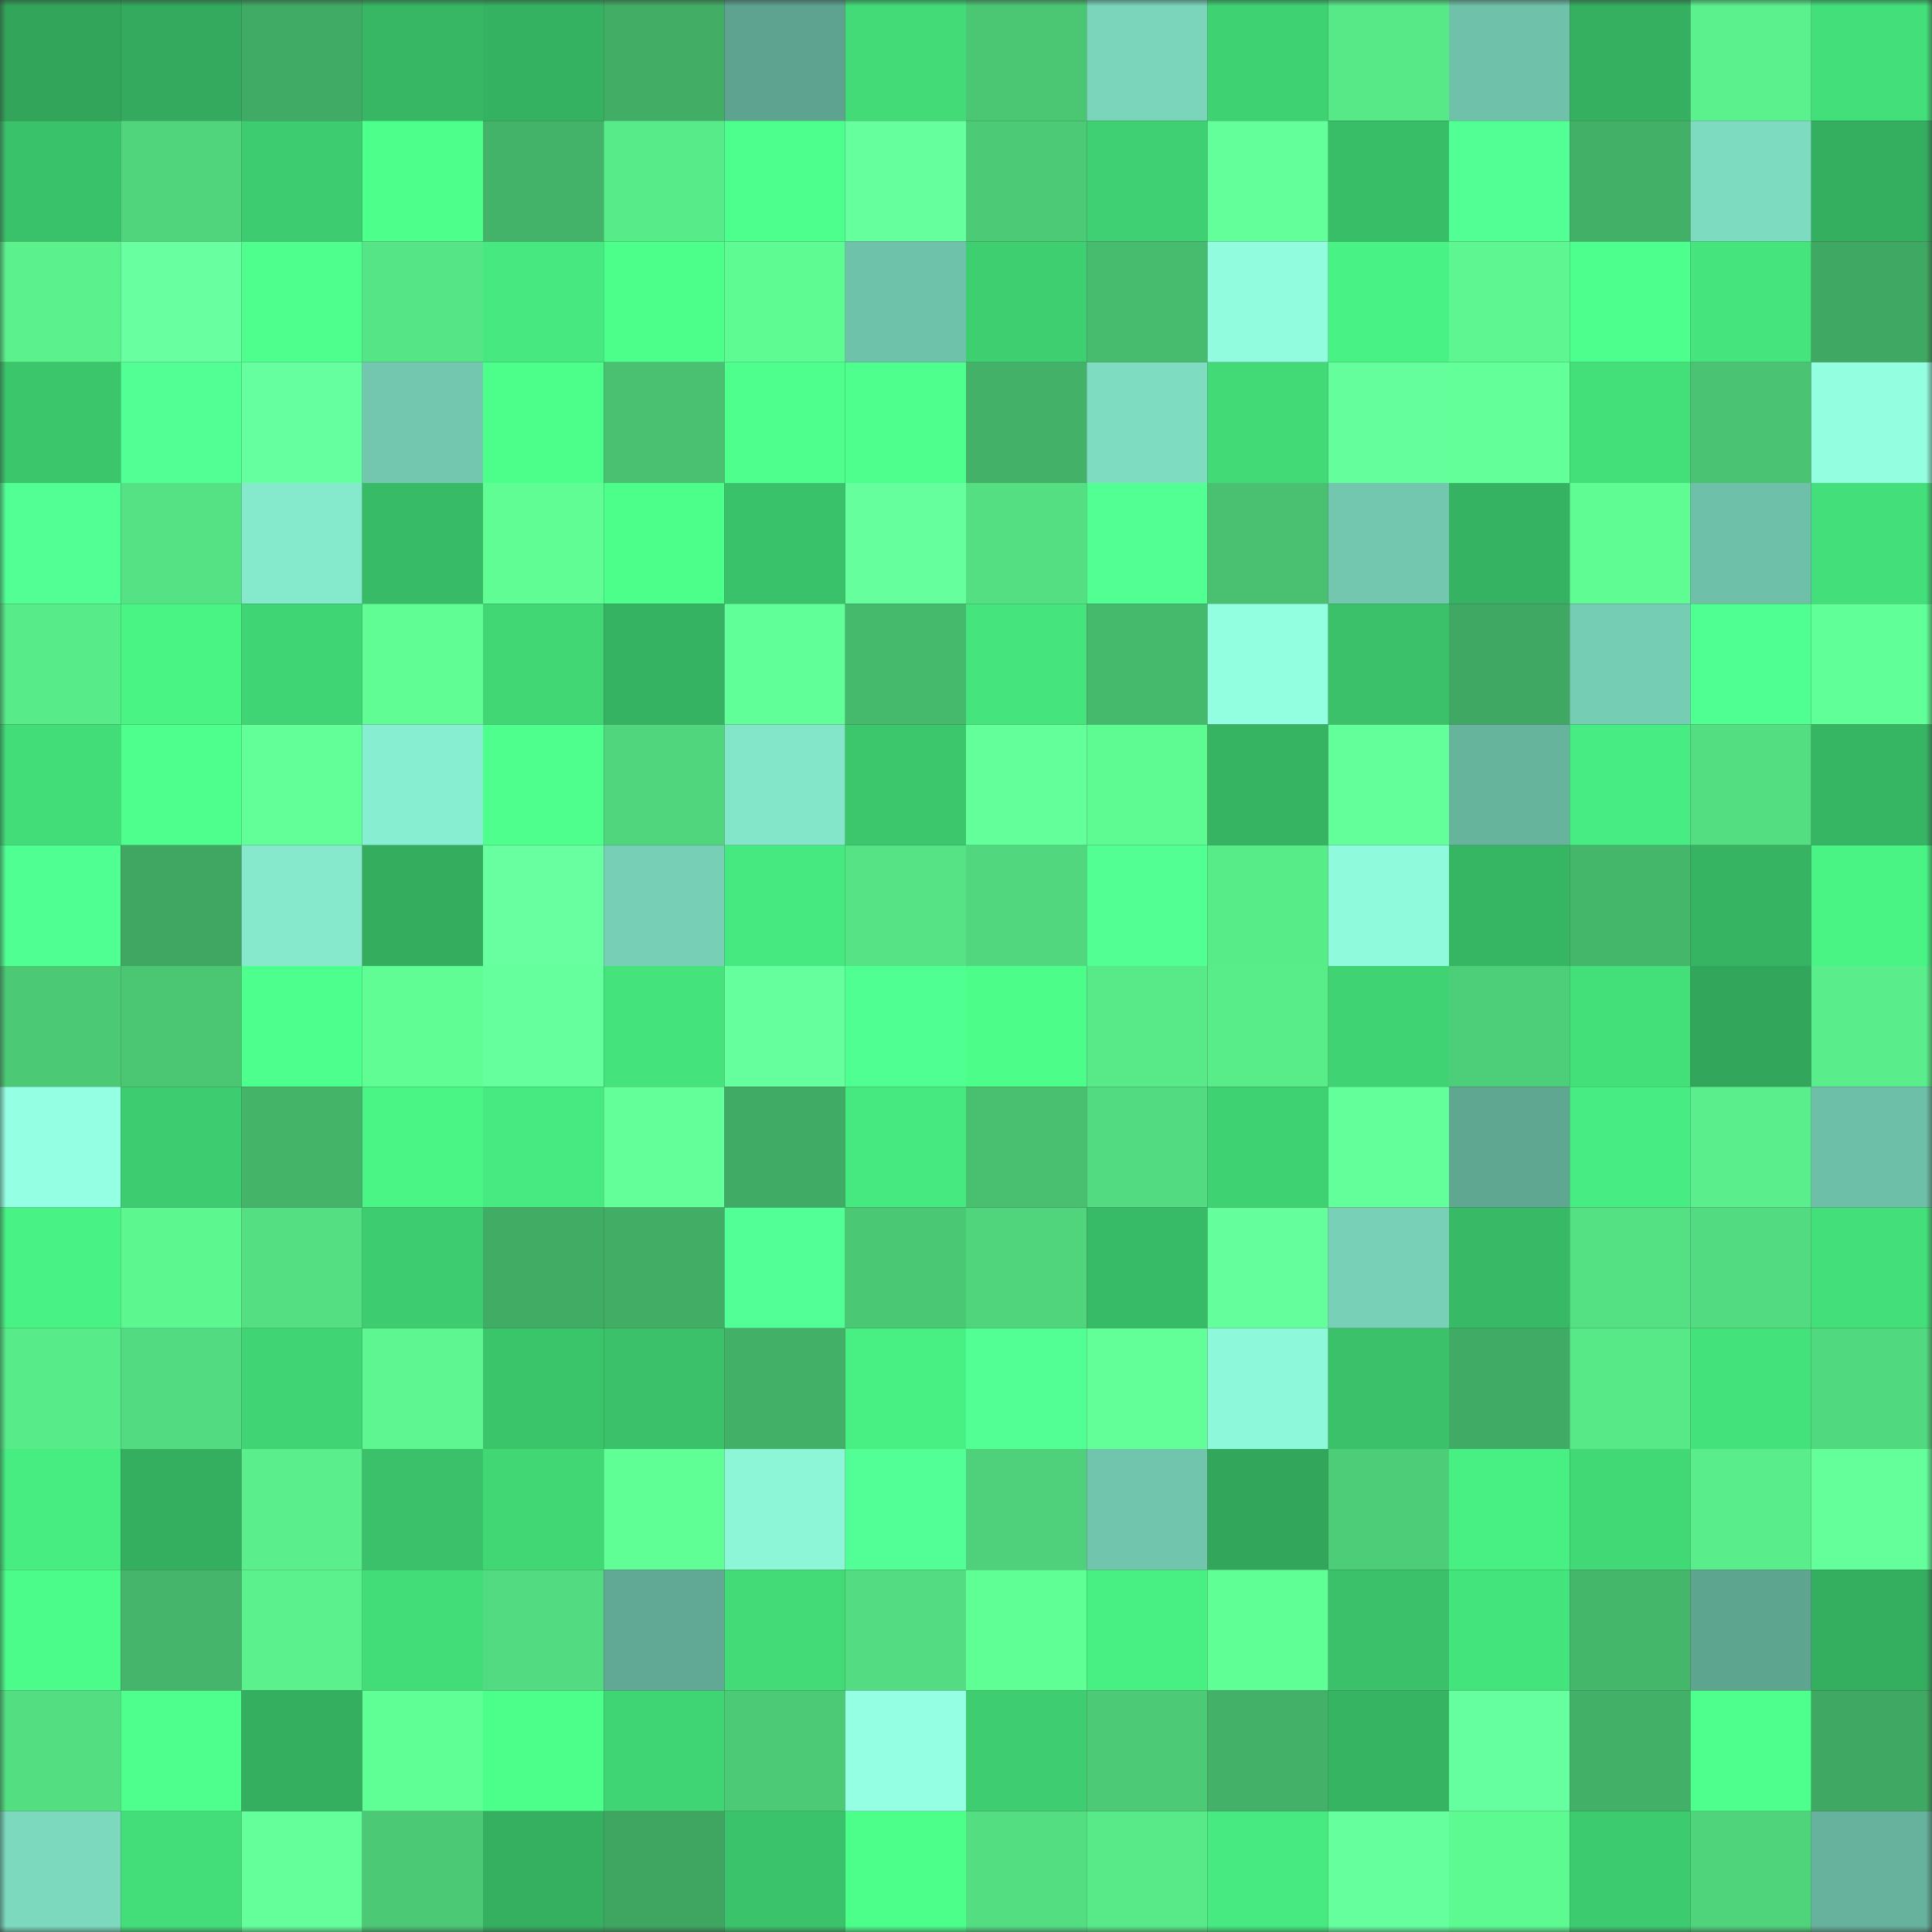 <svg viewBox="0 0 160 160" fill="none" role="img" xmlns="http://www.w3.org/2000/svg" width="240" height="240" name="lens%2Cmancharo.lens"><rect x="0" y="0" width="160" height="160" fill="#333333" stroke="none"/><mask id="1870811167" mask-type="alpha" maskUnits="userSpaceOnUse" x="0" y="0" width="160" height="160"><rect width="160" height="160" fill="#FFFFFF"></rect></mask><g mask="url(#1870811167)"><rect x="0" y="0" width="10" height="10" fill="#32a55a"></rect><rect x="10" y="0" width="10" height="10" fill="#33aa5d"></rect><rect x="20" y="0" width="10" height="10" fill="#40ab64"></rect><rect x="30" y="0" width="10" height="10" fill="#37b764"></rect><rect x="40" y="0" width="10" height="10" fill="#35b261"></rect><rect x="50" y="0" width="10" height="10" fill="#41ad65"></rect><rect x="60" y="0" width="10" height="10" fill="#5da38f"></rect><rect x="70" y="0" width="10" height="10" fill="#42db78"></rect><rect x="80" y="0" width="10" height="10" fill="#4bc774"></rect><rect x="90" y="0" width="10" height="10" fill="#7ad5ba"></rect><rect x="100" y="0" width="10" height="10" fill="#3fd273"></rect><rect x="110" y="0" width="10" height="10" fill="#57e888"></rect><rect x="120" y="0" width="10" height="10" fill="#6fc2a9"></rect><rect x="130" y="0" width="10" height="10" fill="#35af60"></rect><rect x="140" y="0" width="10" height="10" fill="#5bf28d"></rect><rect x="150" y="0" width="10" height="10" fill="#43df7a"></rect><rect x="0" y="10" width="10" height="10" fill="#3ac26a"></rect><rect x="10" y="10" width="10" height="10" fill="#50d57c"></rect><rect x="20" y="10" width="10" height="10" fill="#3dcd70"></rect><rect x="30" y="10" width="10" height="10" fill="#4dff8b"></rect><rect x="40" y="10" width="10" height="10" fill="#43b369"></rect><rect x="50" y="10" width="10" height="10" fill="#58eb89"></rect><rect x="60" y="10" width="10" height="10" fill="#4dff8c"></rect><rect x="70" y="10" width="10" height="10" fill="#65ff9d"></rect><rect x="80" y="10" width="10" height="10" fill="#4cca76"></rect><rect x="90" y="10" width="10" height="10" fill="#3ed072"></rect><rect x="100" y="10" width="10" height="10" fill="#63ff9a"></rect><rect x="110" y="10" width="10" height="10" fill="#39be68"></rect><rect x="120" y="10" width="10" height="10" fill="#51ff94"></rect><rect x="130" y="10" width="10" height="10" fill="#42b067"></rect><rect x="140" y="10" width="10" height="10" fill="#7ddbbf"></rect><rect x="150" y="10" width="10" height="10" fill="#34ae5f"></rect><rect x="0" y="20" width="10" height="10" fill="#5bf28d"></rect><rect x="10" y="20" width="10" height="10" fill="#67ffa0"></rect><rect x="20" y="20" width="10" height="10" fill="#4eff8e"></rect><rect x="30" y="20" width="10" height="10" fill="#56e586"></rect><rect x="40" y="20" width="10" height="10" fill="#46e87f"></rect><rect x="50" y="20" width="10" height="10" fill="#4cff8b"></rect><rect x="60" y="20" width="10" height="10" fill="#5efb92"></rect><rect x="70" y="20" width="10" height="10" fill="#6fc2aa"></rect><rect x="80" y="20" width="10" height="10" fill="#3ecf71"></rect><rect x="90" y="20" width="10" height="10" fill="#47bc6e"></rect><rect x="100" y="20" width="10" height="10" fill="#91fdde"></rect><rect x="110" y="20" width="10" height="10" fill="#49f284"></rect><rect x="120" y="20" width="10" height="10" fill="#5df690"></rect><rect x="130" y="20" width="10" height="10" fill="#4dff8d"></rect><rect x="140" y="20" width="10" height="10" fill="#45e47d"></rect><rect x="150" y="20" width="10" height="10" fill="#3fa862"></rect><rect x="0" y="30" width="10" height="10" fill="#3bc66c"></rect><rect x="10" y="30" width="10" height="10" fill="#52ff95"></rect><rect x="20" y="30" width="10" height="10" fill="#66ff9f"></rect><rect x="30" y="30" width="10" height="10" fill="#72c7ae"></rect><rect x="40" y="30" width="10" height="10" fill="#4cff8b"></rect><rect x="50" y="30" width="10" height="10" fill="#49c171"></rect><rect x="60" y="30" width="10" height="10" fill="#4eff8e"></rect><rect x="70" y="30" width="10" height="10" fill="#4eff8e"></rect><rect x="80" y="30" width="10" height="10" fill="#43b268"></rect><rect x="90" y="30" width="10" height="10" fill="#7edcc0"></rect><rect x="100" y="30" width="10" height="10" fill="#41da77"></rect><rect x="110" y="30" width="10" height="10" fill="#64ff9c"></rect><rect x="120" y="30" width="10" height="10" fill="#63ff99"></rect><rect x="130" y="30" width="10" height="10" fill="#43e07a"></rect><rect x="140" y="30" width="10" height="10" fill="#4ac472"></rect><rect x="150" y="30" width="10" height="10" fill="#93ffe0"></rect><rect x="0" y="40" width="10" height="10" fill="#52ff95"></rect><rect x="10" y="40" width="10" height="10" fill="#55e284"></rect><rect x="20" y="40" width="10" height="10" fill="#85e9cc"></rect><rect x="30" y="40" width="10" height="10" fill="#38bb66"></rect><rect x="40" y="40" width="10" height="10" fill="#5ffd94"></rect><rect x="50" y="40" width="10" height="10" fill="#4cff8b"></rect><rect x="60" y="40" width="10" height="10" fill="#3ac26a"></rect><rect x="70" y="40" width="10" height="10" fill="#65ff9d"></rect><rect x="80" y="40" width="10" height="10" fill="#54df82"></rect><rect x="90" y="40" width="10" height="10" fill="#51ff93"></rect><rect x="100" y="40" width="10" height="10" fill="#49c171"></rect><rect x="110" y="40" width="10" height="10" fill="#72c7ae"></rect><rect x="120" y="40" width="10" height="10" fill="#36b362"></rect><rect x="130" y="40" width="10" height="10" fill="#5ffc93"></rect><rect x="140" y="40" width="10" height="10" fill="#6ec0a8"></rect><rect x="150" y="40" width="10" height="10" fill="#43df7a"></rect><rect x="0" y="50" width="10" height="10" fill="#58eb89"></rect><rect x="10" y="50" width="10" height="10" fill="#49f384"></rect><rect x="20" y="50" width="10" height="10" fill="#40d574"></rect><rect x="30" y="50" width="10" height="10" fill="#5ffd94"></rect><rect x="40" y="50" width="10" height="10" fill="#41d775"></rect><rect x="50" y="50" width="10" height="10" fill="#36b362"></rect><rect x="60" y="50" width="10" height="10" fill="#61ff97"></rect><rect x="70" y="50" width="10" height="10" fill="#46ba6c"></rect><rect x="80" y="50" width="10" height="10" fill="#45e47d"></rect><rect x="90" y="50" width="10" height="10" fill="#45b96c"></rect><rect x="100" y="50" width="10" height="10" fill="#93ffe1"></rect><rect x="110" y="50" width="10" height="10" fill="#3ac16a"></rect><rect x="120" y="50" width="10" height="10" fill="#3fa862"></rect><rect x="130" y="50" width="10" height="10" fill="#75cdb3"></rect><rect x="140" y="50" width="10" height="10" fill="#50ff92"></rect><rect x="150" y="50" width="10" height="10" fill="#61ff97"></rect><rect x="0" y="60" width="10" height="10" fill="#42dd79"></rect><rect x="10" y="60" width="10" height="10" fill="#4eff8e"></rect><rect x="20" y="60" width="10" height="10" fill="#62ff99"></rect><rect x="30" y="60" width="10" height="10" fill="#88eed1"></rect><rect x="40" y="60" width="10" height="10" fill="#4eff8e"></rect><rect x="50" y="60" width="10" height="10" fill="#50d67d"></rect><rect x="60" y="60" width="10" height="10" fill="#84e6c9"></rect><rect x="70" y="60" width="10" height="10" fill="#3cc76c"></rect><rect x="80" y="60" width="10" height="10" fill="#63ff9a"></rect><rect x="90" y="60" width="10" height="10" fill="#5efb92"></rect><rect x="100" y="60" width="10" height="10" fill="#36b462"></rect><rect x="110" y="60" width="10" height="10" fill="#63ff9a"></rect><rect x="120" y="60" width="10" height="10" fill="#67b49d"></rect><rect x="130" y="60" width="10" height="10" fill="#47ed82"></rect><rect x="140" y="60" width="10" height="10" fill="#53de81"></rect><rect x="150" y="60" width="10" height="10" fill="#36b563"></rect><rect x="0" y="70" width="10" height="10" fill="#50ff92"></rect><rect x="10" y="70" width="10" height="10" fill="#3fa762"></rect><rect x="20" y="70" width="10" height="10" fill="#86e9cc"></rect><rect x="30" y="70" width="10" height="10" fill="#34ad5e"></rect><rect x="40" y="70" width="10" height="10" fill="#67ffa0"></rect><rect x="50" y="70" width="10" height="10" fill="#77d0b6"></rect><rect x="60" y="70" width="10" height="10" fill="#46e97f"></rect><rect x="70" y="70" width="10" height="10" fill="#55e385"></rect><rect x="80" y="70" width="10" height="10" fill="#51d77e"></rect><rect x="90" y="70" width="10" height="10" fill="#51ff93"></rect><rect x="100" y="70" width="10" height="10" fill="#58ec89"></rect><rect x="110" y="70" width="10" height="10" fill="#90fbdc"></rect><rect x="120" y="70" width="10" height="10" fill="#36b563"></rect><rect x="130" y="70" width="10" height="10" fill="#45b76b"></rect><rect x="140" y="70" width="10" height="10" fill="#36b462"></rect><rect x="150" y="70" width="10" height="10" fill="#49f485"></rect><rect x="0" y="80" width="10" height="10" fill="#4bc975"></rect><rect x="10" y="80" width="10" height="10" fill="#4bc774"></rect><rect x="20" y="80" width="10" height="10" fill="#4dff8c"></rect><rect x="30" y="80" width="10" height="10" fill="#5ffd94"></rect><rect x="40" y="80" width="10" height="10" fill="#65ff9d"></rect><rect x="50" y="80" width="10" height="10" fill="#44e37c"></rect><rect x="60" y="80" width="10" height="10" fill="#66ff9e"></rect><rect x="70" y="80" width="10" height="10" fill="#50ff92"></rect><rect x="80" y="80" width="10" height="10" fill="#4cfd8a"></rect><rect x="90" y="80" width="10" height="10" fill="#58e988"></rect><rect x="100" y="80" width="10" height="10" fill="#59ed8a"></rect><rect x="110" y="80" width="10" height="10" fill="#3fd373"></rect><rect x="120" y="80" width="10" height="10" fill="#4dce78"></rect><rect x="130" y="80" width="10" height="10" fill="#43e07a"></rect><rect x="140" y="80" width="10" height="10" fill="#32a65a"></rect><rect x="150" y="80" width="10" height="10" fill="#59ee8b"></rect><rect x="0" y="90" width="10" height="10" fill="#94ffe2"></rect><rect x="10" y="90" width="10" height="10" fill="#3dcd70"></rect><rect x="20" y="90" width="10" height="10" fill="#44b469"></rect><rect x="30" y="90" width="10" height="10" fill="#4af586"></rect><rect x="40" y="90" width="10" height="10" fill="#46ea80"></rect><rect x="50" y="90" width="10" height="10" fill="#63ff99"></rect><rect x="60" y="90" width="10" height="10" fill="#40ab64"></rect><rect x="70" y="90" width="10" height="10" fill="#46e97f"></rect><rect x="80" y="90" width="10" height="10" fill="#48c070"></rect><rect x="90" y="90" width="10" height="10" fill="#52db80"></rect><rect x="100" y="90" width="10" height="10" fill="#3fd272"></rect><rect x="110" y="90" width="10" height="10" fill="#63ff9a"></rect><rect x="120" y="90" width="10" height="10" fill="#60a792"></rect><rect x="130" y="90" width="10" height="10" fill="#47ed82"></rect><rect x="140" y="90" width="10" height="10" fill="#5aef8c"></rect><rect x="150" y="90" width="10" height="10" fill="#6dbfa7"></rect><rect x="0" y="100" width="10" height="10" fill="#49f284"></rect><rect x="10" y="100" width="10" height="10" fill="#5df790"></rect><rect x="20" y="100" width="10" height="10" fill="#54df82"></rect><rect x="30" y="100" width="10" height="10" fill="#3dcc6f"></rect><rect x="40" y="100" width="10" height="10" fill="#41ac64"></rect><rect x="50" y="100" width="10" height="10" fill="#41ad65"></rect><rect x="60" y="100" width="10" height="10" fill="#52ff96"></rect><rect x="70" y="100" width="10" height="10" fill="#4bc874"></rect><rect x="80" y="100" width="10" height="10" fill="#50d57c"></rect><rect x="90" y="100" width="10" height="10" fill="#38bb66"></rect><rect x="100" y="100" width="10" height="10" fill="#64ff9c"></rect><rect x="110" y="100" width="10" height="10" fill="#78d1b7"></rect><rect x="120" y="100" width="10" height="10" fill="#37b965"></rect><rect x="130" y="100" width="10" height="10" fill="#54e183"></rect><rect x="140" y="100" width="10" height="10" fill="#52db80"></rect><rect x="150" y="100" width="10" height="10" fill="#43df7a"></rect><rect x="0" y="110" width="10" height="10" fill="#58eb89"></rect><rect x="10" y="110" width="10" height="10" fill="#52db80"></rect><rect x="20" y="110" width="10" height="10" fill="#40d474"></rect><rect x="30" y="110" width="10" height="10" fill="#5df690"></rect><rect x="40" y="110" width="10" height="10" fill="#3bc56b"></rect><rect x="50" y="110" width="10" height="10" fill="#3ac169"></rect><rect x="60" y="110" width="10" height="10" fill="#42b167"></rect><rect x="70" y="110" width="10" height="10" fill="#48f083"></rect><rect x="80" y="110" width="10" height="10" fill="#52ff95"></rect><rect x="90" y="110" width="10" height="10" fill="#62ff98"></rect><rect x="100" y="110" width="10" height="10" fill="#8ef9da"></rect><rect x="110" y="110" width="10" height="10" fill="#3ac16a"></rect><rect x="120" y="110" width="10" height="10" fill="#40ab64"></rect><rect x="130" y="110" width="10" height="10" fill="#57e887"></rect><rect x="140" y="110" width="10" height="10" fill="#44e27b"></rect><rect x="150" y="110" width="10" height="10" fill="#51d97f"></rect><rect x="0" y="120" width="10" height="10" fill="#47ed81"></rect><rect x="10" y="120" width="10" height="10" fill="#34ae5f"></rect><rect x="20" y="120" width="10" height="10" fill="#5aef8c"></rect><rect x="30" y="120" width="10" height="10" fill="#3ac16a"></rect><rect x="40" y="120" width="10" height="10" fill="#41d775"></rect><rect x="50" y="120" width="10" height="10" fill="#60ff95"></rect><rect x="60" y="120" width="10" height="10" fill="#8df6d7"></rect><rect x="70" y="120" width="10" height="10" fill="#52ff96"></rect><rect x="80" y="120" width="10" height="10" fill="#4ed17a"></rect><rect x="90" y="120" width="10" height="10" fill="#71c5ac"></rect><rect x="100" y="120" width="10" height="10" fill="#32a75b"></rect><rect x="110" y="120" width="10" height="10" fill="#4dcd78"></rect><rect x="120" y="120" width="10" height="10" fill="#48f083"></rect><rect x="130" y="120" width="10" height="10" fill="#41d976"></rect><rect x="140" y="120" width="10" height="10" fill="#59ee8b"></rect><rect x="150" y="120" width="10" height="10" fill="#64ff9b"></rect><rect x="0" y="130" width="10" height="10" fill="#4cfc8a"></rect><rect x="10" y="130" width="10" height="10" fill="#44b56a"></rect><rect x="20" y="130" width="10" height="10" fill="#5bf18d"></rect><rect x="30" y="130" width="10" height="10" fill="#42dd79"></rect><rect x="40" y="130" width="10" height="10" fill="#52db80"></rect><rect x="50" y="130" width="10" height="10" fill="#61a994"></rect><rect x="60" y="130" width="10" height="10" fill="#42db78"></rect><rect x="70" y="130" width="10" height="10" fill="#53dc81"></rect><rect x="80" y="130" width="10" height="10" fill="#60ff96"></rect><rect x="90" y="130" width="10" height="10" fill="#48ef82"></rect><rect x="100" y="130" width="10" height="10" fill="#60ff95"></rect><rect x="110" y="130" width="10" height="10" fill="#3ac16a"></rect><rect x="120" y="130" width="10" height="10" fill="#44e47c"></rect><rect x="130" y="130" width="10" height="10" fill="#45b76b"></rect><rect x="140" y="130" width="10" height="10" fill="#5ea590"></rect><rect x="150" y="130" width="10" height="10" fill="#34ae5f"></rect><rect x="0" y="140" width="10" height="10" fill="#53de81"></rect><rect x="10" y="140" width="10" height="10" fill="#4eff8e"></rect><rect x="20" y="140" width="10" height="10" fill="#34ae5f"></rect><rect x="30" y="140" width="10" height="10" fill="#60ff96"></rect><rect x="40" y="140" width="10" height="10" fill="#4cfe8a"></rect><rect x="50" y="140" width="10" height="10" fill="#40d574"></rect><rect x="60" y="140" width="10" height="10" fill="#4cca76"></rect><rect x="70" y="140" width="10" height="10" fill="#95ffe3"></rect><rect x="80" y="140" width="10" height="10" fill="#3ecd70"></rect><rect x="90" y="140" width="10" height="10" fill="#4cca76"></rect><rect x="100" y="140" width="10" height="10" fill="#43b268"></rect><rect x="110" y="140" width="10" height="10" fill="#36b462"></rect><rect x="120" y="140" width="10" height="10" fill="#66ff9f"></rect><rect x="130" y="140" width="10" height="10" fill="#42b067"></rect><rect x="140" y="140" width="10" height="10" fill="#4eff8e"></rect><rect x="150" y="140" width="10" height="10" fill="#3fa862"></rect><rect x="0" y="150" width="10" height="10" fill="#7cd9be"></rect><rect x="10" y="150" width="10" height="10" fill="#43de79"></rect><rect x="20" y="150" width="10" height="10" fill="#64ff9b"></rect><rect x="30" y="150" width="10" height="10" fill="#4cc975"></rect><rect x="40" y="150" width="10" height="10" fill="#35af60"></rect><rect x="50" y="150" width="10" height="10" fill="#3ea661"></rect><rect x="60" y="150" width="10" height="10" fill="#3ac36a"></rect><rect x="70" y="150" width="10" height="10" fill="#4cfe8a"></rect><rect x="80" y="150" width="10" height="10" fill="#53de82"></rect><rect x="90" y="150" width="10" height="10" fill="#58e988"></rect><rect x="100" y="150" width="10" height="10" fill="#46ea80"></rect><rect x="110" y="150" width="10" height="10" fill="#66ff9e"></rect><rect x="120" y="150" width="10" height="10" fill="#5df991"></rect><rect x="130" y="150" width="10" height="10" fill="#3dcb6f"></rect><rect x="140" y="150" width="10" height="10" fill="#4fd37b"></rect><rect x="150" y="150" width="10" height="10" fill="#66b29c"></rect></g></svg>